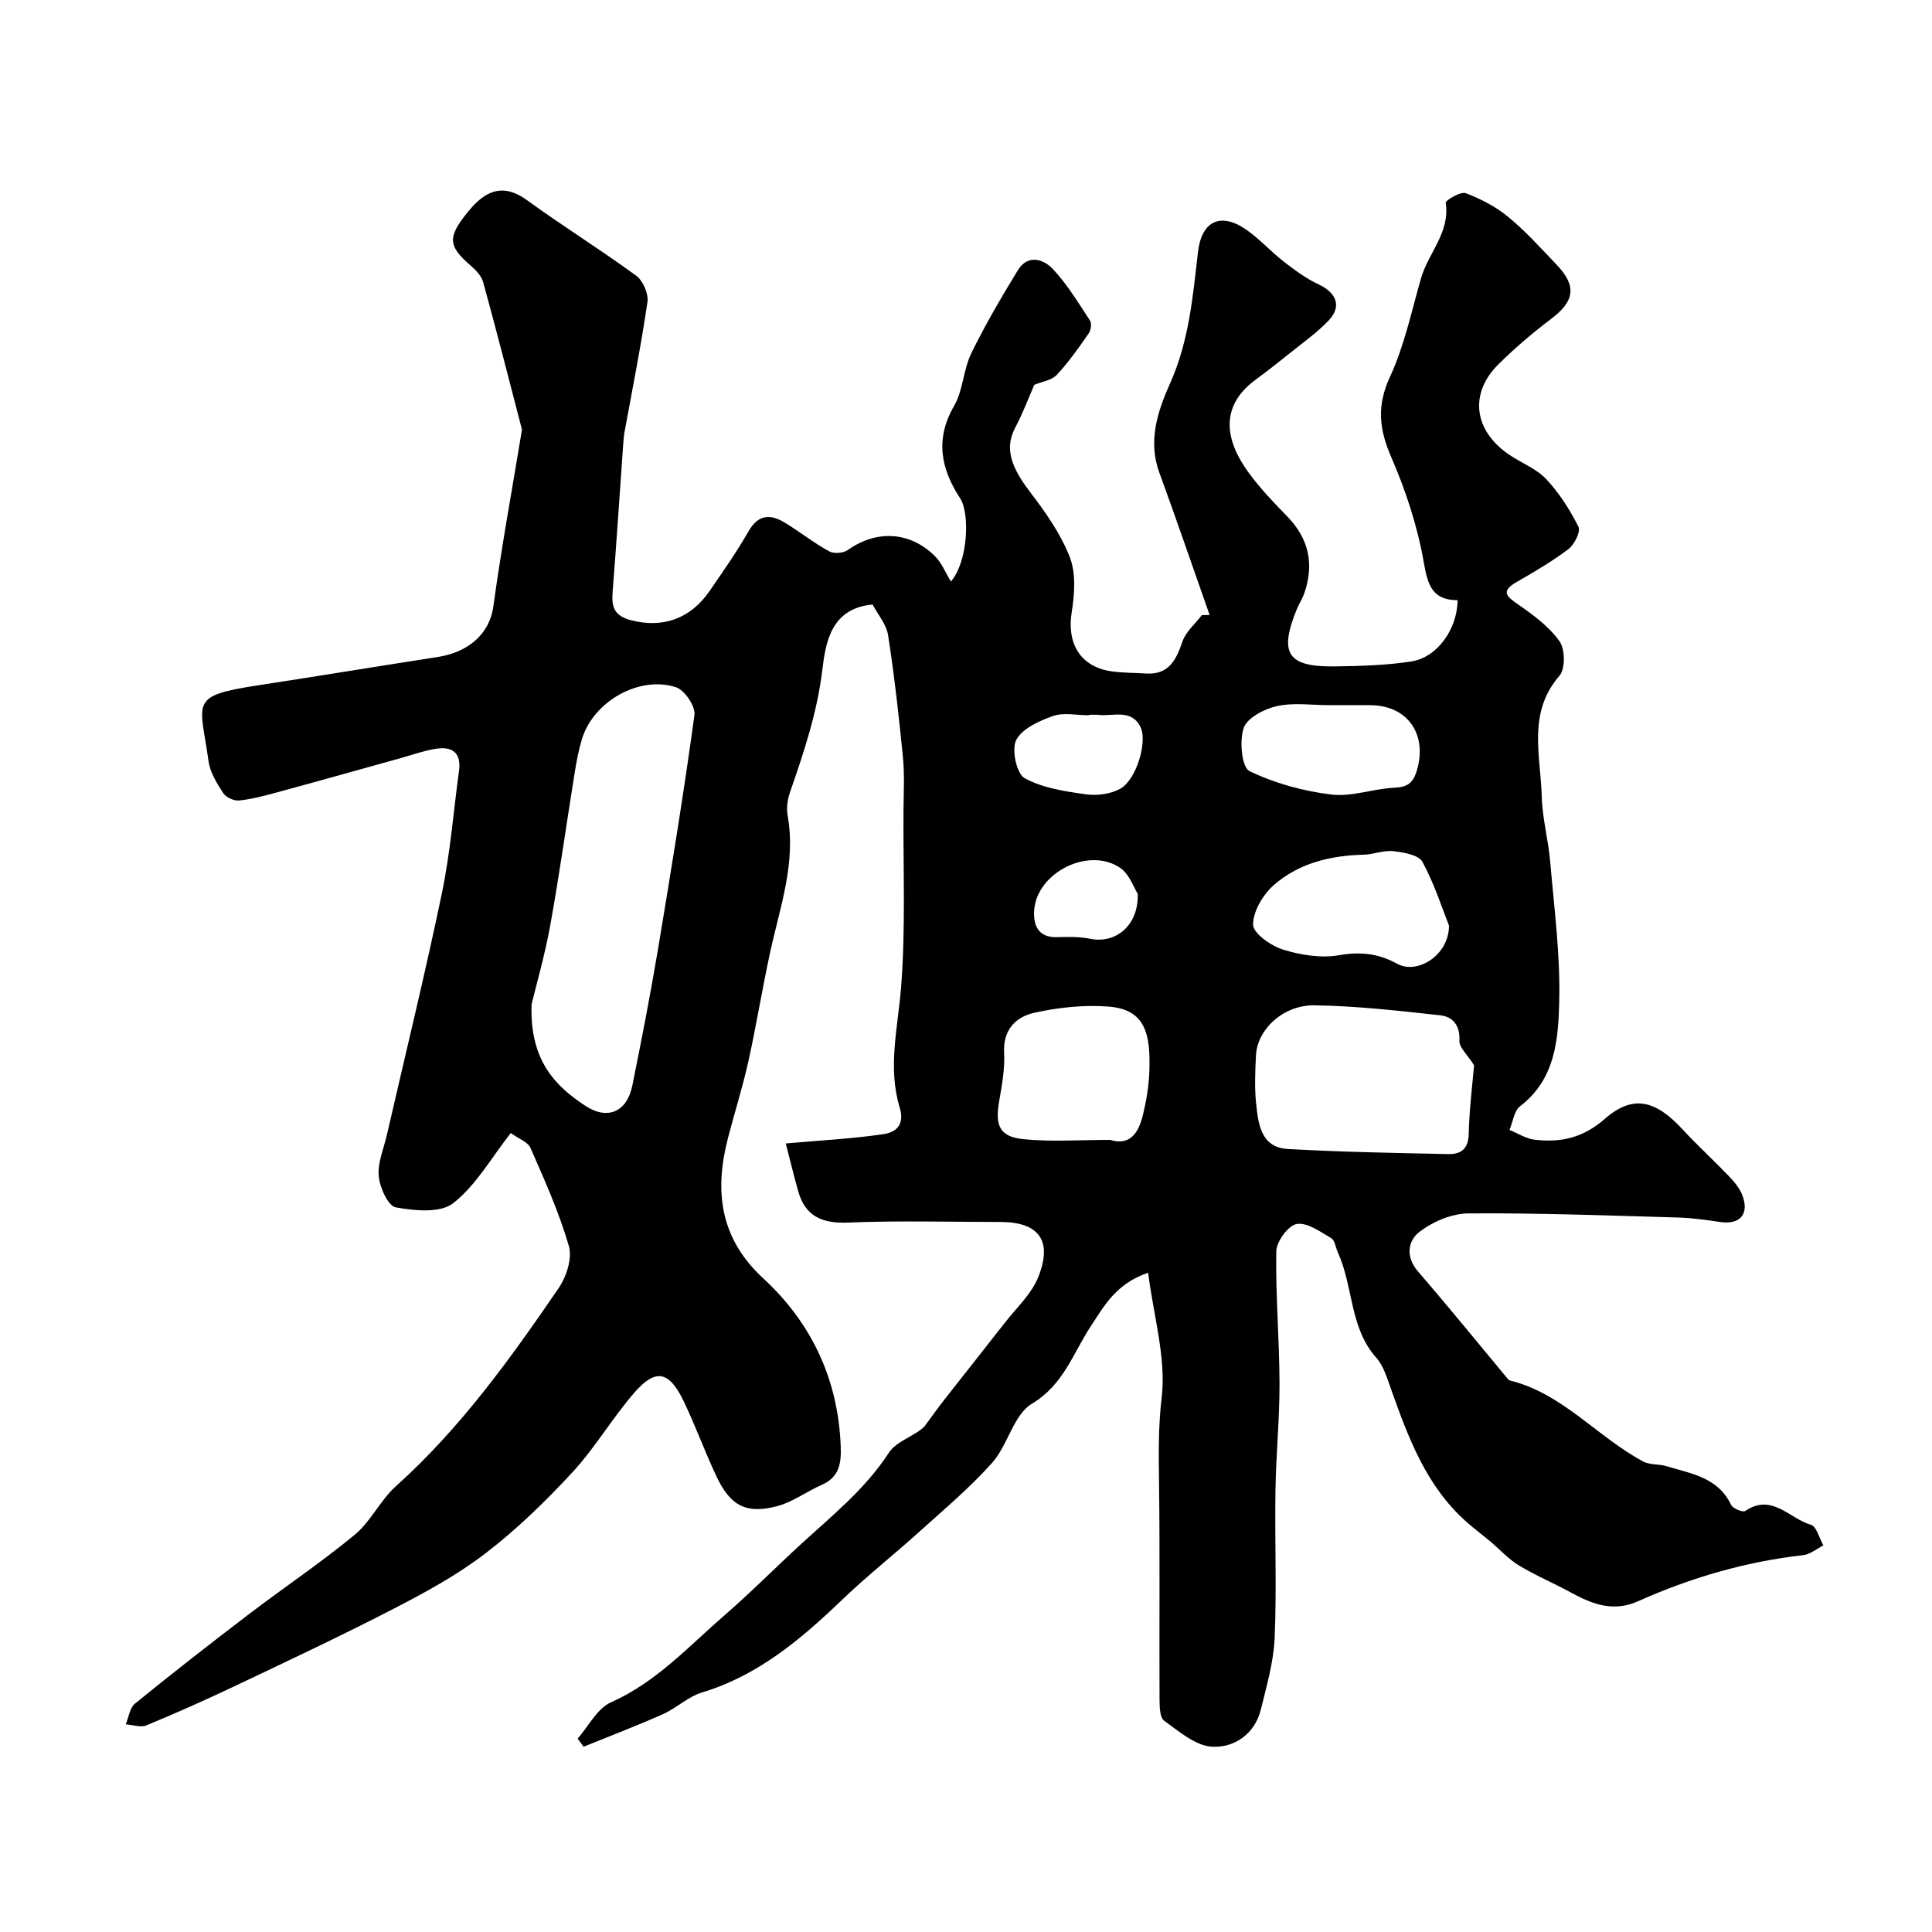 <svg enable-background="new 0 0 400 400" viewBox="0 0 400 400" xmlns="http://www.w3.org/2000/svg"><path d="m237.71 263.51c-6.65 2.25-9.07 6.83-11.84 11.02-3.71 5.61-5.62 12.14-12.24 16.11-3.79 2.27-4.95 8.55-8.21 12.21-4.65 5.22-10.08 9.76-15.3 14.47-5.13 4.64-10.59 8.93-15.57 13.71-8.58 8.23-17.46 15.82-29.18 19.37-2.89.87-5.3 3.24-8.12 4.5-5.4 2.41-10.94 4.51-16.42 6.74-.41-.56-.83-1.12-1.24-1.68 2.27-2.57 4.05-6.24 6.9-7.51 9.38-4.16 16.06-11.57 23.52-18.03 5.43-4.7 10.49-9.83 15.79-14.69 6.47-5.93 13.32-11.41 18.23-18.96 1.56-2.4 5.26-3.4 7.34-5.4 1.4-1.88 2.75-3.8 4.2-5.65 4.13-5.29 8.32-10.53 12.44-15.82 2.42-3.11 5.55-5.98 6.96-9.52 3.01-7.57.1-11.37-7.83-11.38-10.5-.01-21.01-.31-31.49.12-5.44.23-8.96-1.27-10.43-6.61-.9-3.25-1.7-6.53-2.54-9.77 7.13-.63 13.71-.97 20.2-1.92 2.52-.37 4.52-1.82 3.38-5.56-2.5-8.24-.36-16.51.3-24.85.95-12.12.42-24.36.5-36.56.02-3.67.24-7.36-.11-10.99-.83-8.47-1.78-16.94-3.08-25.34-.35-2.26-2.13-4.31-3.21-6.36-8.5.78-9.7 7.64-10.39 13.41-1.06 8.88-3.81 17.12-6.7 25.42-.52 1.51-.77 3.31-.5 4.86 1.77 9.85-1.59 18.97-3.62 28.31-1.63 7.48-2.84 15.04-4.49 22.51-1.19 5.38-2.87 10.64-4.25 15.98-2.84 11-1.67 20.74 7.33 29.04 9.99 9.22 15.47 20.87 16.02 34.68.14 3.55-.25 6.45-3.95 8.07-3.11 1.36-5.96 3.53-9.18 4.39-6.44 1.7-9.73-.06-12.61-6.19-2.41-5.12-4.34-10.47-6.79-15.57-2.99-6.22-5.78-6.81-10.18-1.75-4.58 5.27-8.15 11.44-12.88 16.55-5.54 6-11.48 11.76-17.95 16.73-5.84 4.48-12.44 8.08-19.01 11.47-10.86 5.61-21.94 10.81-32.99 16.06-6 2.85-12.07 5.55-18.21 8.09-1.19.49-2.84-.12-4.28-.22.62-1.46.83-3.41 1.92-4.29 7.75-6.3 15.63-12.45 23.58-18.51 7.27-5.54 14.89-10.65 21.93-16.46 3.32-2.74 5.25-7.11 8.48-10.01 13.35-11.99 23.72-26.4 33.74-41.07 1.6-2.35 2.83-6.15 2.1-8.66-2.01-6.96-5.02-13.65-7.94-20.31-.55-1.27-2.48-1.94-4.09-3.11-4.02 5.13-7.19 10.82-11.92 14.53-2.66 2.09-8.01 1.57-11.9.86-1.58-.29-3.31-4.12-3.52-6.47-.25-2.77 1.04-5.69 1.69-8.53 3.83-16.69 7.91-33.33 11.4-50.09 1.73-8.31 2.38-16.84 3.53-25.27.54-3.97-1.59-5.15-5.02-4.55-2.39.41-4.7 1.24-7.05 1.9-8.46 2.35-16.9 4.73-25.37 7.03-2.65.72-5.33 1.45-8.04 1.74-1.08.12-2.75-.63-3.33-1.52-1.32-2.03-2.73-4.31-3.05-6.63-1.69-12.34-4.24-13.47 10.18-15.68 12.43-1.9 24.83-3.95 37.25-5.87 6.15-.95 10.74-4.58 11.55-10.52 1.66-12.12 3.88-24.17 5.87-36.25.03-.16.04-.34 0-.5-2.63-10.13-5.21-20.27-7.99-30.36-.36-1.31-1.56-2.53-2.65-3.47-4.65-4.04-4.78-5.85-.4-11.19 3.23-3.94 6.87-6.11 12.14-2.29 7.41 5.38 15.21 10.23 22.6 15.63 1.4 1.03 2.58 3.73 2.33 5.44-1.32 9.03-3.12 17.98-4.75 26.96-.15.81-.21 1.63-.27 2.46-.72 10.19-1.39 20.39-2.19 30.58-.25 3.13.28 5.01 3.91 5.92 6.38 1.61 12.14-.21 16.2-6.13 2.76-4.03 5.59-8.04 8.01-12.28 2.14-3.76 4.75-3.56 7.8-1.66 3.01 1.87 5.83 4.09 8.93 5.79.97.53 2.92.37 3.85-.29 5.9-4.2 12.9-3.88 18.07 1.32 1.37 1.38 2.14 3.36 3.27 5.21 3.64-4.32 3.88-14.22 1.93-17.19-3.99-6.09-5.28-12.26-1.28-19.16 1.87-3.23 1.9-7.49 3.56-10.9 2.88-5.91 6.23-11.61 9.66-17.22 2.02-3.31 5.29-2.31 7.21-.26 2.99 3.18 5.3 7.03 7.72 10.71.39.6.17 2.02-.3 2.69-2.06 2.95-4.13 5.93-6.59 8.54-1.08 1.15-3.1 1.42-4.65 2.06-1.13 2.58-2.33 5.81-3.93 8.83-2.18 4.12-1.12 7.91 3.06 13.37 3.19 4.18 6.34 8.64 8.22 13.48 1.3 3.35 1 7.65.4 11.36-1.05 6.5 1.76 11.31 8.16 12.27 2.35.35 4.76.3 7.14.46 4.74.32 6.29-2.71 7.61-6.58.7-2.06 2.65-3.69 4.04-5.52h1.6c-3.46-9.84-6.84-19.71-10.42-29.51-2.42-6.61-.28-12.84 2.25-18.5 3.91-8.76 4.69-17.94 5.76-27.16.73-6.27 4.53-8.3 9.82-4.74 2.84 1.92 5.17 4.59 7.9 6.7 2.28 1.77 4.66 3.54 7.25 4.75 3.66 1.7 4.85 4.53 2.14 7.41-2.34 2.5-5.21 4.51-7.9 6.68-2.42 1.95-4.87 3.86-7.36 5.71-7.68 5.68-5.97 12.9-1.36 19.18 2.33 3.18 5.07 6.09 7.84 8.9 4.64 4.7 5.81 10.06 3.63 16.21-.38 1.07-1.04 2.04-1.48 3.1-3.77 9.24-1.97 12.05 7.94 11.9 5.26-.08 10.57-.22 15.74-1.02 5.38-.83 9.53-6.69 9.59-12.69-5.17 0-6.17-3.02-7-7.81-1.29-7.46-3.73-14.87-6.75-21.83-2.52-5.81-3.01-10.65-.24-16.63 2.97-6.41 4.45-13.54 6.42-20.39 1.51-5.24 6.05-9.47 5.11-15.61-.08-.5 3.09-2.39 4.13-2 3.13 1.18 6.25 2.81 8.83 4.93 3.58 2.95 6.73 6.46 9.95 9.83 4.29 4.48 3.79 7.6-1.14 11.32-3.8 2.87-7.46 5.99-10.84 9.34-6.09 6.02-5.15 13.66 2.1 18.66 2.55 1.76 5.68 2.91 7.74 5.09 2.71 2.87 4.92 6.35 6.71 9.89.5.99-.82 3.67-2.04 4.61-3.36 2.56-7.05 4.7-10.72 6.82-3.43 1.98-2.14 3 .35 4.72 3.12 2.16 6.35 4.55 8.5 7.58 1.16 1.64 1.21 5.71-.02 7.13-6.68 7.69-3.9 16.52-3.67 24.98.12 4.55 1.38 9.06 1.76 13.61.82 9.6 2.1 19.23 1.86 28.82-.19 7.82-.77 16.11-8.09 21.7-1.26.96-1.5 3.25-2.21 4.92 1.73.7 3.41 1.81 5.2 2.02 5.37.64 10.01-.35 14.5-4.28 5.85-5.12 10.52-3.95 16.16 2.17 3.05 3.3 6.39 6.34 9.5 9.59 1.12 1.17 2.26 2.49 2.83 3.96 1.54 3.96-.45 6.21-4.59 5.6-2.91-.43-5.85-.85-8.78-.93-14.43-.41-28.87-.95-43.3-.85-3.41.02-7.3 1.66-10.07 3.75-2.47 1.86-3.06 5.18-.38 8.28 6.33 7.33 12.43 14.85 18.63 22.29.1.12.25.23.39.27 10.97 2.72 18.1 11.71 27.62 16.79 1.37.73 3.23.48 4.78.95 5.1 1.55 10.67 2.3 13.39 8.01.36.76 2.44 1.61 2.94 1.27 5.54-3.76 9.18 1.61 13.59 2.86 1.17.33 1.74 2.79 2.58 4.27-1.39.7-2.73 1.85-4.19 2.02-11.93 1.35-23.29 4.67-34.2 9.55-5.05 2.26-9.41.63-13.81-1.78-3.56-1.95-7.34-3.53-10.81-5.63-2.15-1.3-3.91-3.26-5.86-4.9-1.67-1.4-3.41-2.7-5.04-4.15-8.31-7.37-12-17.36-15.59-27.43-.81-2.27-1.53-4.8-3.06-6.53-5.58-6.26-4.73-14.72-7.94-21.75-.47-1.04-.63-2.58-1.43-3.04-2.26-1.32-4.97-3.28-7.13-2.9-1.75.31-4.17 3.63-4.21 5.66-.16 9.09.64 18.2.67 27.3.02 7.43-.73 14.87-.84 22.3-.16 10.16.27 20.35-.17 30.49-.22 4.95-1.66 9.89-2.85 14.75-1.26 5.14-5.53 7.95-10.07 7.72-3.43-.17-6.87-3.16-9.95-5.38-.94-.68-.95-3-.96-4.57-.07-14.83.09-29.67-.1-44.5-.08-6-.18-11.82.55-17.91.93-8.14-1.66-16.68-2.81-25.77zm-127.65-55.59c-.41 11.43 4.7 16.82 11.15 21.04 4.66 3.05 8.62 1.17 9.71-4.22 1.91-9.42 3.74-18.85 5.33-28.33 2.69-16.1 5.32-32.21 7.53-48.38.24-1.78-2.03-5.16-3.81-5.74-7.69-2.5-17.18 3.01-19.5 10.78-.65 2.18-1.09 4.43-1.45 6.68-1.72 10.63-3.19 21.31-5.11 31.9-1.17 6.39-2.99 12.66-3.85 16.27zm195.13 12.63c-1.46-2.3-3.1-3.71-3.03-5.03.16-3.17-1.33-5.02-3.97-5.31-8.64-.95-17.33-1.94-26.01-2.07-6.54-.1-11.89 5.02-12.15 10.41-.16 3.32-.31 6.68.04 9.97.45 4.22 1 9.06 6.58 9.37 11.06.62 22.14.82 33.22 1.05 2.52.05 4.13-.99 4.21-4.12.13-5.34.81-10.66 1.11-14.27zm-75.35 15.45c4.22 1.32 5.94-1.6 6.82-5.28.68-2.84 1.17-5.79 1.29-8.7.32-7.96-.81-13.04-8.45-13.62-5.12-.39-10.48.18-15.5 1.32-3.68.84-6.37 3.5-6.11 8.22.19 3.38-.47 6.85-1.05 10.22-.84 4.92.16 7.22 5.1 7.7 5.77.57 11.64.14 17.9.14zm70.16-44.36c-1.35-3.4-2.98-8.53-5.49-13.19-.77-1.44-3.89-1.98-6.01-2.22-2.02-.23-4.15.68-6.23.73-6.84.17-13.34 1.75-18.5 6.25-2.25 1.97-4.34 5.43-4.33 8.22 0 1.79 3.69 4.39 6.18 5.17 3.67 1.14 7.88 1.81 11.6 1.17 4.45-.77 8.12-.39 12.06 1.77 4.12 2.28 10.71-1.71 10.72-7.9zm-24.71-45.64c-3.65 0-7.43-.58-10.91.19-2.6.57-6.14 2.41-6.88 4.52-.93 2.65-.41 8.15 1.18 8.93 5.23 2.54 11.14 4.15 16.95 4.86 4.21.52 8.66-1.2 13.03-1.41 2.79-.13 3.94-.97 4.73-3.73 2.11-7.38-1.97-13.31-9.64-13.36-2.81-.02-5.63 0-8.46 0zm-49.88 2v.09c-2.49 0-5.2-.63-7.41.16-2.86 1.01-6.38 2.59-7.61 4.97-1 1.95.08 6.97 1.75 7.89 3.74 2.06 8.37 2.74 12.73 3.35 2.32.32 5.17-.07 7.16-1.22 3.25-1.88 5.56-9.66 4.12-12.66-1.88-3.91-5.68-2.21-8.75-2.57-.66-.08-1.33-.01-1.99-.01zm10.14 37.04c-.82-1.27-1.72-4.06-3.63-5.36-6.53-4.43-17.29.97-17.81 8.83-.19 2.84.71 5.61 4.65 5.52 2.3-.06 4.68-.13 6.91.33 5.3 1.09 10.1-2.72 9.88-9.32z" fill="#000001"/></svg>